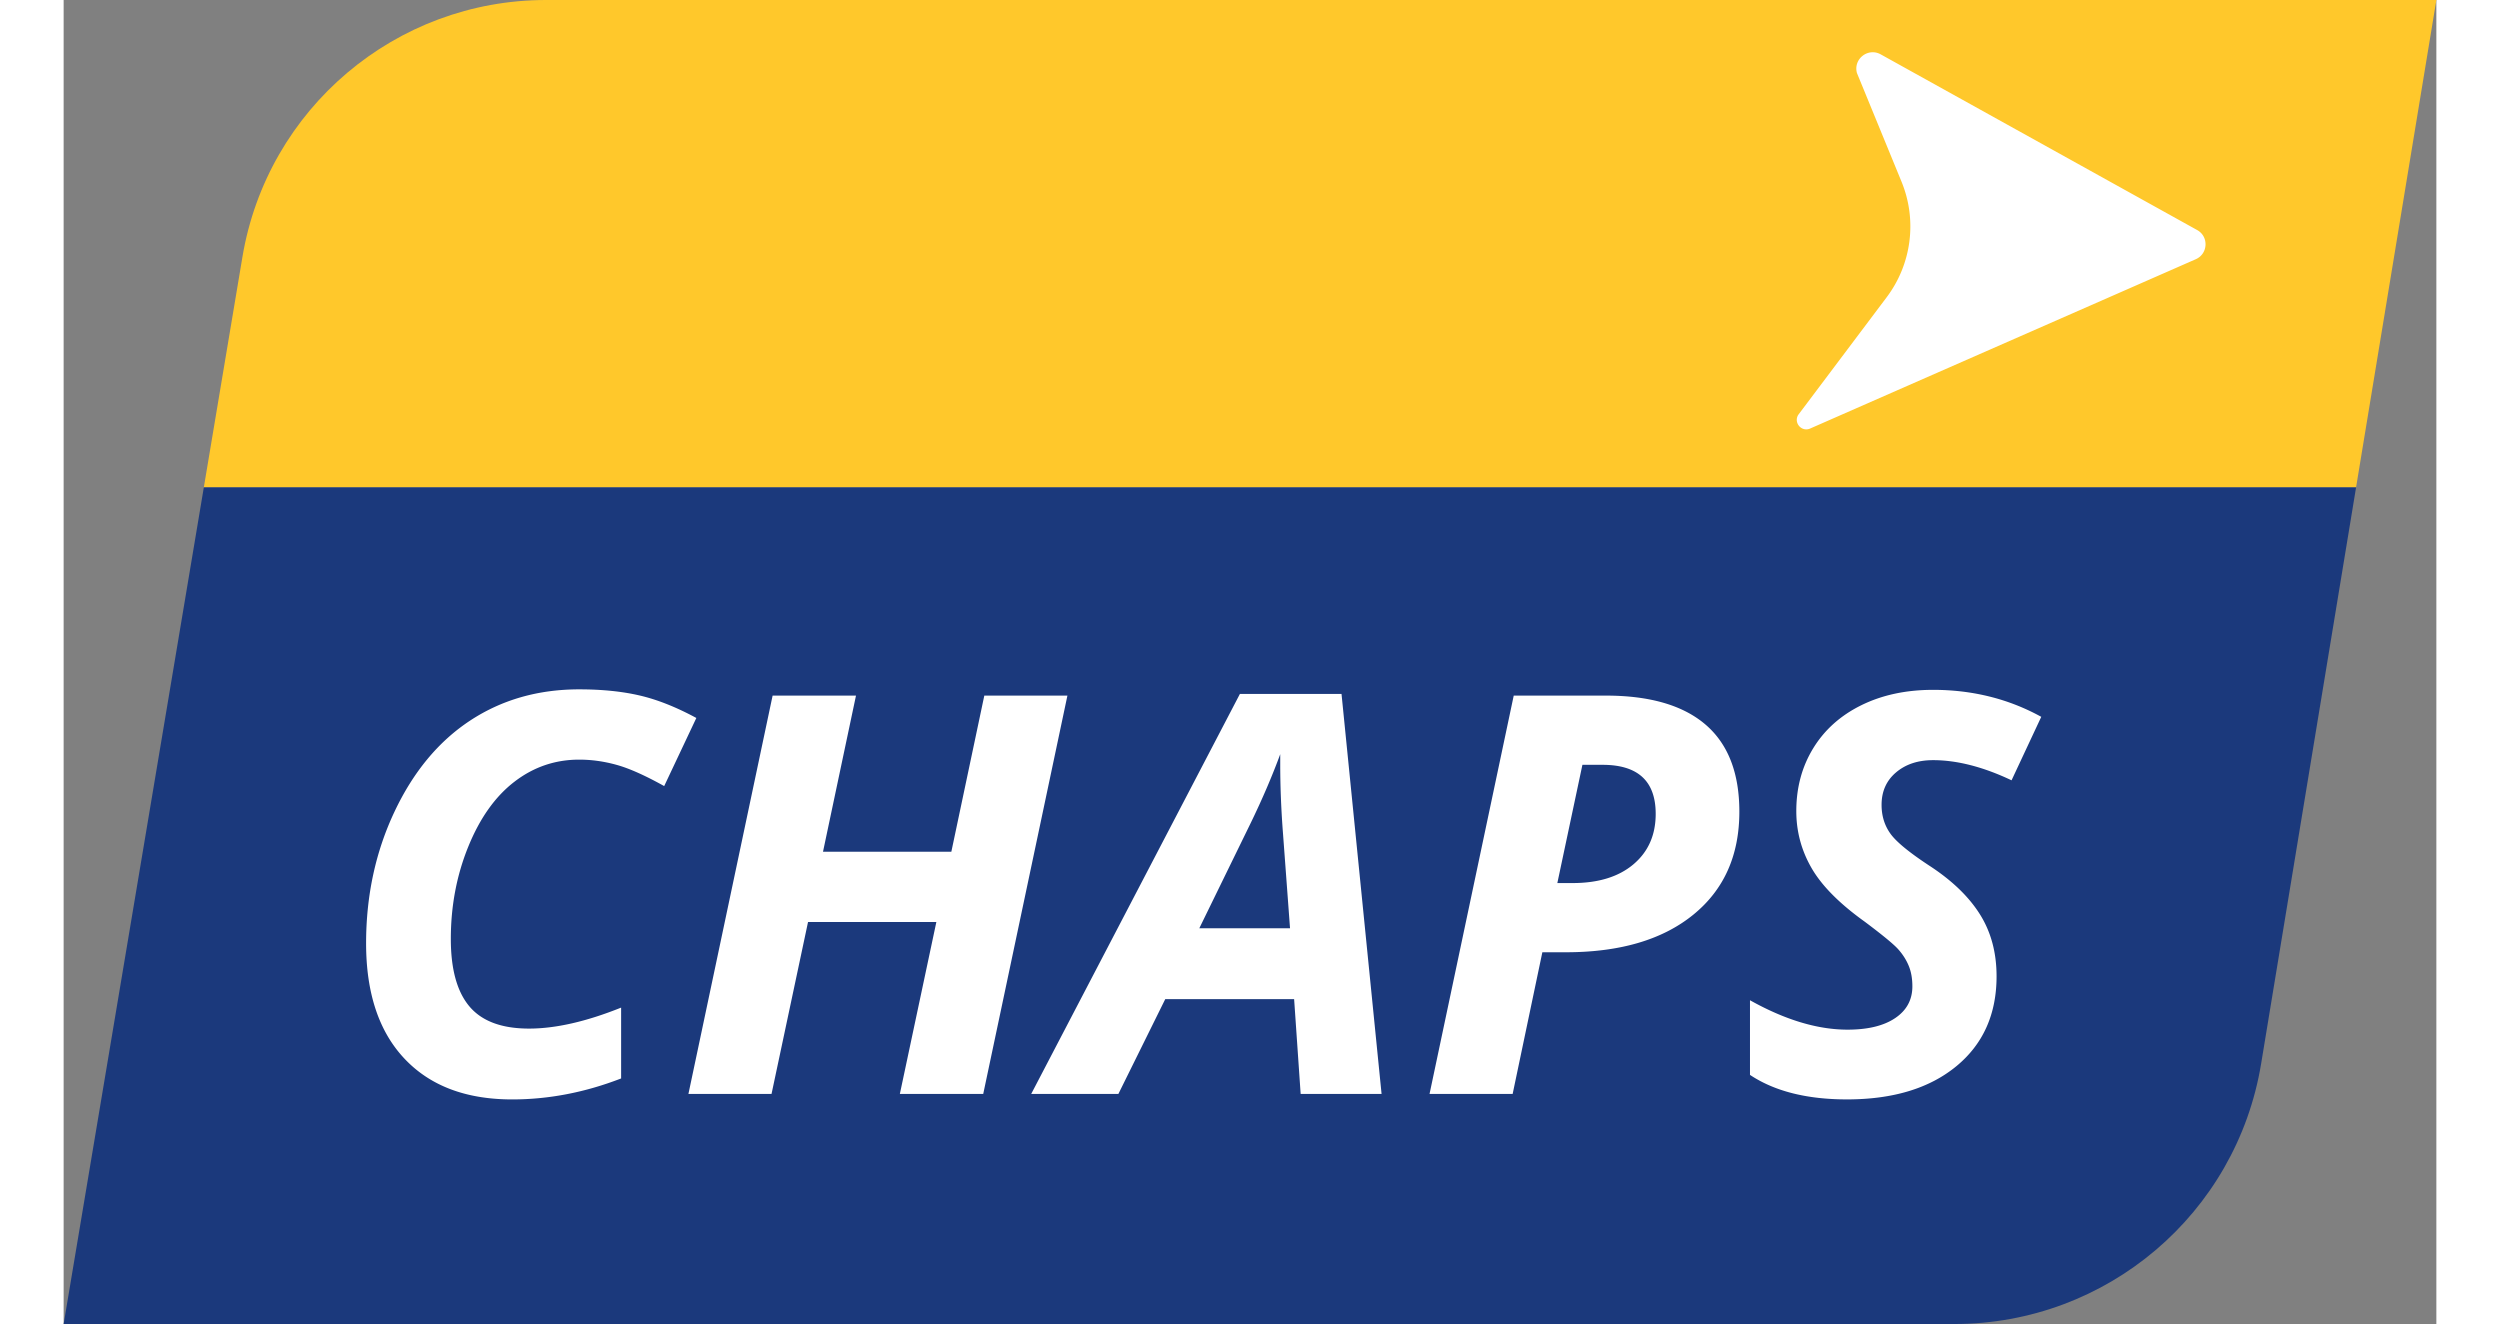 <svg height="1324" viewBox="290.48 189.07 1245.34 694.91" width="2500" xmlns="http://www.w3.org/2000/svg"><rect x="290.48" y="189.07" width="1245.34" height="694.91" fill="#808080" stroke="none"/><path d="m543.66 189.07c-78.92 0-146.29 57.02-159.34 134.86l-20.26 120.93h1129.62l42.14-255.79z" fill="#ffc82b"/><path d="m364.06 444.86-73.58 439.12h992.39c79.87 0 148-57.82 160.98-136.63l49.83-302.48h-1129.62z" fill="#1b397c"/><path d="m561.05 587.77c-12.58 0-23.91 3.86-33.96 11.59-10.06 7.72-18.14 19.09-24.24 34.11-6.1 15.01-9.15 31.15-9.15 48.4 0 15.92 3.26 27.74 9.8 35.47 6.53 7.72 16.95 11.59 31.25 11.59 13.92 0 30.03-3.67 48.33-11.01v37.18c-18.97 7.34-38.04 11.01-57.2 11.01-24.22 0-43.05-7.12-56.49-21.38-13.44-14.25-20.16-34.44-20.16-60.57 0-24.98 4.96-47.98 14.87-69s23.17-36.99 39.76-47.91c16.59-10.91 35.66-16.37 57.2-16.37 11.92 0 22.5 1.07 31.75 3.22s19.16 6.08 29.75 11.8l-16.88 35.75c-10.1-5.63-18.45-9.34-25.02-11.15-6.59-1.83-13.12-2.73-19.61-2.73zm212.08 175.47h-43.76l19.16-90.24h-67.35l-19.16 90.24h-43.62l44.19-209.08h43.76l-17.31 81.94h67.36l17.3-81.94h43.62zm163.18-49.77h-67.64l-24.6 49.77h-45.76l109.54-209.94h53.34l21.02 209.94h-42.47zm-2.15-37.18-3.71-50.05c-.96-12.49-1.43-24.55-1.43-36.18v-5.15c-4.2 11.44-9.39 23.55-15.59 36.32l-26.89 55.06zm235.83-61.21c0 22.98-8.08 41.02-24.24 54.13s-38.45 19.66-66.86 19.66h-12.3l-15.59 74.37h-43.62l44.19-209.08h48.34c23.07 0 40.52 5.08 52.34 15.23s17.74 25.39 17.74 45.69zm-95.53 37.47h8.01c13.54 0 24.19-3.29 31.96-9.87s11.65-15.39 11.65-26.45c0-17.16-9.29-25.74-27.88-25.74h-10.58zm230.53 48.91c0 19.93-7.06 35.68-21.17 47.27-14.11 11.58-33.23 17.37-57.34 17.37-21.08 0-38.04-4.29-50.91-12.87v-39.18c18.39 10.3 35.47 15.44 51.19 15.44 10.68 0 19.02-2.02 25.03-6.08 6.01-4.05 9.01-9.61 9.01-16.66 0-4.1-.64-7.7-1.93-10.8-1.28-3.09-3.12-5.98-5.5-8.65-2.39-2.67-8.3-7.53-17.73-14.59-13.16-9.44-22.41-18.78-27.75-28.03s-8.01-19.21-8.01-29.89c0-12.3 2.95-23.29 8.87-32.97 5.91-9.67 14.32-17.21 25.24-22.6 10.92-5.38 23.47-8.08 37.69-8.08 20.68 0 39.61 4.72 56.77 14.16l-15.59 33.32c-14.87-7.05-28.6-10.58-41.19-10.58-7.92 0-14.4 2.15-19.45 6.44-5.06 4.29-7.58 9.96-7.58 17.02 0 5.82 1.57 10.89 4.72 15.23 3.14 4.34 10.2 10.08 21.17 17.23 11.53 7.63 20.16 16.04 25.88 25.24 5.72 9.21 8.58 19.96 8.58 32.26zm-57.66-356.4a61.803 61.803 0 0 0 7.78-60.62l-23.4-57.03c-2.03-7.35 5.8-13.51 12.47-9.81l166.09 92.21c6.19 3.43 5.76 12.46-.71 15.31l-202.42 88.87c-4.48 1.97-8.81-3.02-6.24-7.18z" fill="#fff"/></svg>